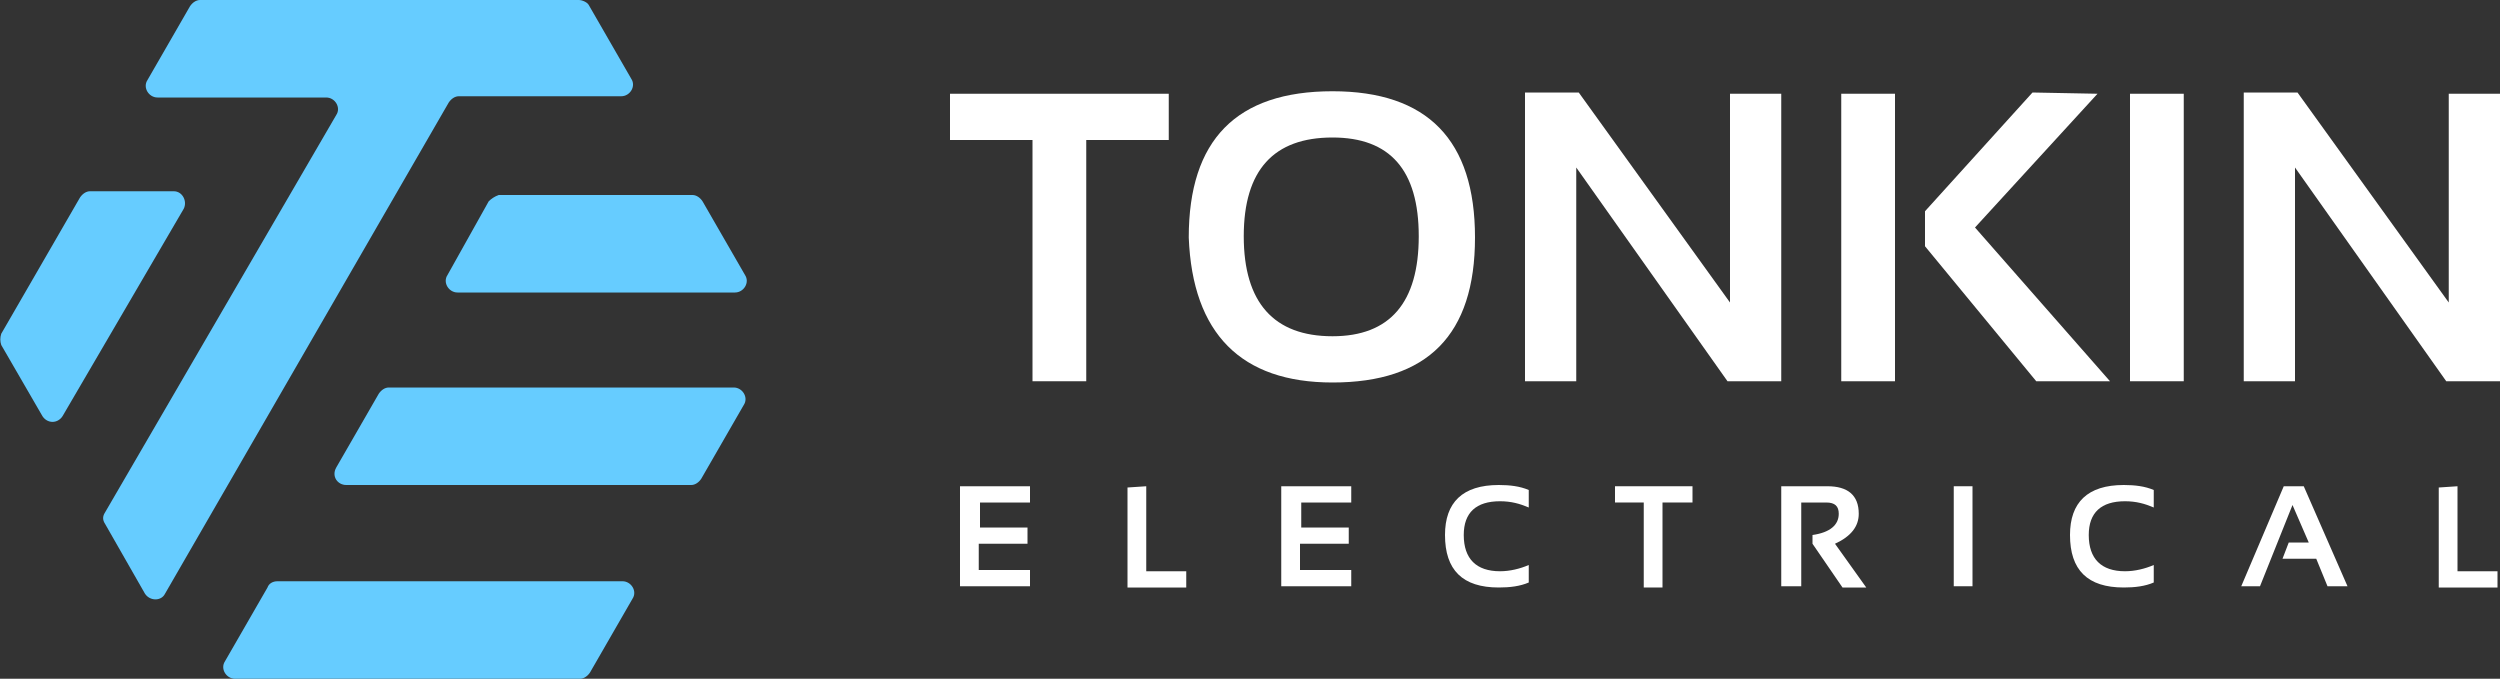 <?xml version="1.0" encoding="utf-8"?>
<!-- Generator: Adobe Illustrator 26.2.1, SVG Export Plug-In . SVG Version: 6.00 Build 0)  -->
<svg version="1.1" id="Layer_1" xmlns="http://www.w3.org/2000/svg" xmlns:xlink="http://www.w3.org/1999/xlink" x="0px" y="0px"
	 viewBox="0 0 200 54.3" style="enable-background:new 0 0 200 54.3;" xml:space="preserve">
<rect x="0" y="0" width="200" height="54.3" fill="#333333" stroke="none"/>
<style type="text/css">
	.st0{fill:#66CCFF;}
	.st1{fill:#FFFFFF;}
</style>
<g>
	<path class="st0" d="M13.9,15.3H7.2c-0.3,0-0.6,0.2-0.8,0.5L0.1,26.7C0,27,0,27.3,0.1,27.6l3.3,5.7c0.4,0.6,1.2,0.6,1.6,0l9.7-16.6
		C15,16.1,14.6,15.3,13.9,15.3z"/>
	<g>
		<path class="st0" d="M39.1,16.1L35.8,22c-0.4,0.6,0.1,1.4,0.8,1.4h22.2c0.7,0,1.2-0.8,0.8-1.4l-3.4-5.9c-0.2-0.3-0.5-0.5-0.8-0.5
			H39.9C39.6,15.7,39.3,15.9,39.1,16.1z"/>
		<path class="st0" d="M21.4,47L18,52.9c-0.4,0.6,0.1,1.4,0.8,1.4h27.6c0.3,0,0.6-0.2,0.8-0.5l3.4-5.9c0.4-0.6-0.1-1.4-0.8-1.4H22.2
			C21.8,46.5,21.5,46.7,21.4,47z"/>
		<path class="st0" d="M27.7,38.8h27.6c0.3,0,0.6-0.2,0.8-0.5l3.4-5.9c0.4-0.6-0.1-1.4-0.8-1.4H31.1c-0.3,0-0.6,0.2-0.8,0.5
			l-3.4,5.9C26.5,38.1,27,38.8,27.7,38.8z"/>
		<path class="st0" d="M13.2,47.5L35.9,8.2c0.2-0.3,0.5-0.5,0.8-0.5h13c0.7,0,1.2-0.8,0.8-1.4l-3.4-5.9C47,0.2,46.6,0,46.3,0H16
			c-0.3,0-0.6,0.2-0.8,0.5l-3.4,5.9c-0.4,0.6,0.1,1.4,0.8,1.4h13.5c0.7,0,1.2,0.8,0.8,1.4L8.4,41c-0.2,0.3-0.2,0.6,0,0.9l3.2,5.6
			C12,48.1,12.9,48.1,13.2,47.5z"/>
	</g>
</g>
<g>
	<path class="st1" d="M93.5,7.5v3.7h-6.6v19.3h-4.3V11.2H76V7.5H93.5z"/>
	<path class="st1" d="M95.1,19c0-7.8,3.8-11.7,11.5-11.7c7.6,0,11.4,3.9,11.4,11.7s-3.8,11.6-11.4,11.6C99.3,30.6,95.4,26.7,95.1,19
		z M106.6,26.9c4.6,0,6.9-2.7,6.9-8s-2.3-7.9-6.9-7.9c-4.7,0-7.1,2.6-7.1,7.9S101.9,26.9,106.6,26.9z"/>
	<path class="st1" d="M122,30.4v-23h4.3l12.1,16.8V7.5h4.1v23h-4.3l-12.1-17.1v17.1H122V30.4z"/>
	<path class="st1" d="M151.6,7.5v23h-4.3v-23H151.6z M167.8,7.5L158,18.2l10.8,12.3h-5.9L154,19.7v-2.8l8.6-9.5L167.8,7.5L167.8,7.5
		z"/>
	<path class="st1" d="M174.7,7.5v23h-4.3v-23H174.7z"/>
	<path class="st1" d="M179.5,30.4v-23h4.3l12.1,16.8V7.5h4.1v23h-4.3l-12.1-17.1v17.1h-4.1V30.4z"/>
	<path class="st1" d="M82.4,38.9v1.3h-4v2h3.8v1.3h-3.9v2.1h4.1v1.3h-5.6v-8C76.8,38.9,82.4,38.9,82.4,38.9z"/>
	<path class="st1" d="M91.7,38.9v6.8h3.2V47h-4.7v-8L91.7,38.9L91.7,38.9z"/>
	<path class="st1" d="M108.1,38.9v1.3h-4v2h3.8v1.3H104v2.1h4.1v1.3h-5.6v-8C102.5,38.9,108.1,38.9,108.1,38.9z"/>
	<path class="st1" d="M122.3,46.6c-0.7,0.3-1.5,0.4-2.4,0.4c-2.9,0-4.3-1.4-4.3-4.2c0-2.6,1.4-4,4.3-4c0.9,0,1.7,0.1,2.4,0.4v1.4
		c-0.7-0.3-1.4-0.5-2.3-0.5c-1.9,0-2.9,0.9-2.9,2.7c0,1.9,1,2.9,2.9,2.9c0.8,0,1.6-0.2,2.3-0.5V46.6z"/>
	<path class="st1" d="M135.4,38.9v1.3H133V47h-1.5v-6.8h-2.3v-1.3H135.4z"/>
	<path class="st1" d="M142.5,46.9v-8h3.7c1.6,0,2.5,0.7,2.5,2.2c0,1-0.6,1.8-1.9,2.4l2.5,3.5h-1.9l-2.4-3.5v-0.7
		c1.4-0.2,2.1-0.8,2.1-1.7c0-0.6-0.3-0.9-1-0.9h-2v6.7H142.5z"/>
	<path class="st1" d="M157.8,38.9v8h-1.5v-8H157.8z"/>
	<path class="st1" d="M172.3,46.6c-0.7,0.3-1.5,0.4-2.4,0.4c-2.9,0-4.3-1.4-4.3-4.2c0-2.6,1.4-4,4.3-4c0.9,0,1.7,0.1,2.4,0.4v1.4
		c-0.7-0.3-1.4-0.5-2.3-0.5c-1.9,0-2.9,0.9-2.9,2.7c0,1.9,1,2.9,2.9,2.9c0.8,0,1.6-0.2,2.3-0.5V46.6z"/>
	<path class="st1" d="M180.8,46.9h-1.5l3.4-8h1.6l3.5,8h-1.6l-0.9-2.2h-2.7l0.5-1.3h1.6l-1.3-3L180.8,46.9z"/>
	<path class="st1" d="M196.6,38.9v6.8h3.2V47h-4.7v-8L196.6,38.9L196.6,38.9z"/>
</g>
</svg>
